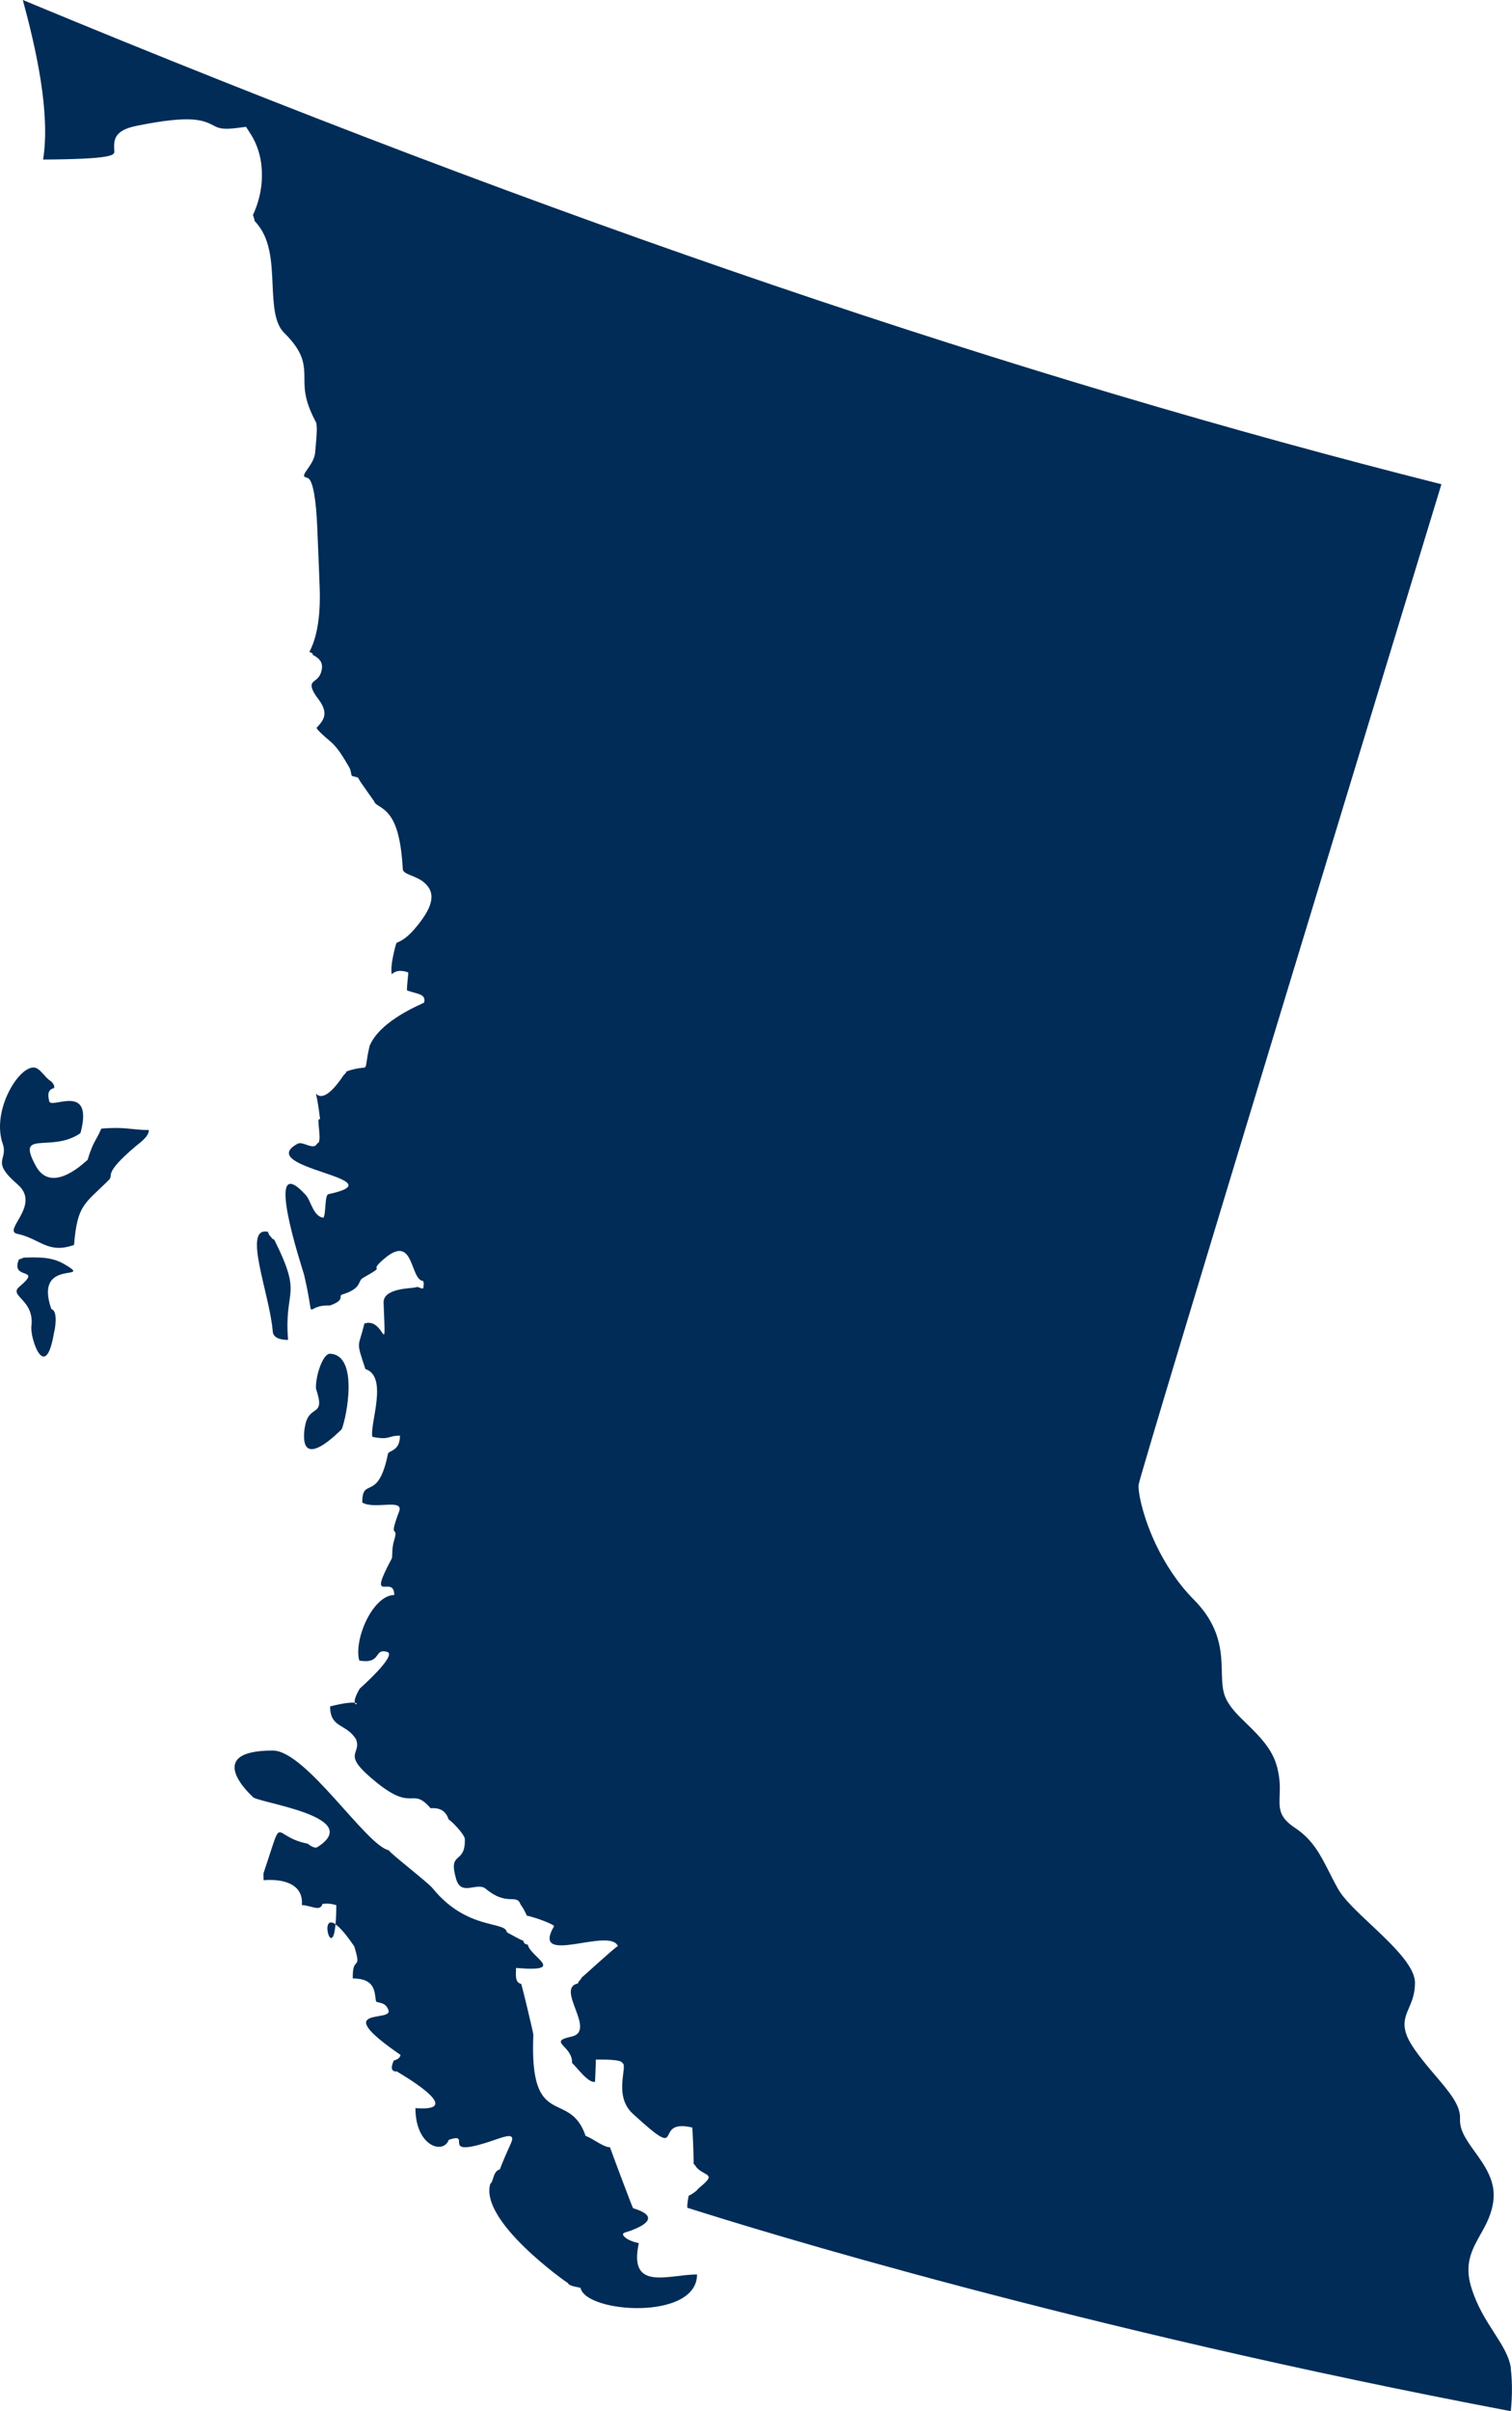 <?xml version="1.0" encoding="UTF-8"?> <svg xmlns="http://www.w3.org/2000/svg" id="Layer_2" viewBox="0 0 100.67 160.48"><defs><style>.cls-1{fill:#002c57;fill-rule:evenodd;}</style></defs><g id="usa-canada-svg"><g id="usa-canada"><g id="canada"><g id="british-columbia"><path class="cls-1" d="M20.28,95.05c-.4,3.1,2.43,.09,2.47,.08,.33-.8,1.15-4.94-.77-5.03-.5-.02-.99,1.54-.94,2.33,.69,2.03-.53,.91-.75,2.62h0Z"></path><path class="cls-1" d="M18.26,82.51c-.11-.05-.09-.03-.16-.11-.1-.12-.24-.25-.25-.41-1.75-.4,.11,4.12,.31,6.63,.04,.49,.64,.56,1.02,.56-.28-3.5,1.02-2.79-.92-6.67Z"></path><path class="cls-1" d="M22.34,128.07c-1.1-.76-.22,2.41,0,0h0Z"></path><path class="cls-1" d="M42.55,149.3s-.59-.11-.9-.36c-.41-.35,0-.34,.33-.47,.81-.3,2.08-.92,.17-1.5-.05-.06-1.26-3.28-1.54-4.06-.4,.03-1.2-.62-1.62-.75-1.08-3.18-3.76-.25-3.48-6.74,0-.12-.75-3.26-.81-3.38-.45-.09-.34-.68-.34-1.06,3.43,.29,.95-.72,.78-1.55-.19-.04-.24-.06-.31-.27-.17-.03-.87-.45-1.08-.55-.09-.77-2.66-.11-4.96-2.95-.31-.38-2.88-2.36-2.9-2.51-1.51-.31-5.52-6.64-7.73-6.64-4.79,0-1.34,3.07-1.34,3.07,.08,.38,7.57,1.28,4.31,3.36-.15,.09-.41-.04-.64-.23-2.49-.48-1.54-2.19-2.94,1.95-.02,.05,0,.43,0,.48,1.23-.1,2.67,.2,2.55,1.66,.58,0,1.22,.47,1.37-.08,.33-.05,.66,0,.92,.08,0,.54-.02,.96-.05,1.28,.28,.19,.68,.63,1.25,1.47,.53,1.74-.14,.51-.1,2.13,1.67,0,1.41,1.13,1.56,1.55,.3,.1,.63,.07,.81,.55,.34,.86-4.03-.34,.81,2.99-.06,.24-.24,.31-.45,.37-.02,.06-.39,.77,.21,.73,0,.03,4.81,2.72,1.23,2.44,0,2.54,1.86,3.11,2.22,2.11,1.7-.58-.86,1.36,3.07,0,.76-.26,1.4-.49,1.06,.25-.25,.54-.62,1.4-.73,1.72-.46,.09-.43,.87-.63,.94-.77,2.49,5.11,6.61,5.17,6.63,.07,.21,.68,.26,.83,.31,.35,1.69,7.76,2.2,7.76-.89-1.89,0-4.58,1.16-3.88-2.07h.02Z"></path><path class="cls-1" d="M6.74,75.13c-.35,.82-.52,.79-.91,2.07-.05,.01-2.36,2.39-3.44,.41-1.36-2.49,.96-.85,2.94-2.17l.05-.1c.84-3.32-1.97-1.5-2.1-2.04-.09-.36-.14-.78,.32-.88,.07-.21-.18-.44-.23-.47-.39-.24-.71-.88-1.11-.9-1.06-.05-2.83,2.91-2.08,5.07,.39,1.13-.85,1.12,1,2.72,1.58,1.37-1.04,3.06-.03,3.28,1.52,.32,2.03,1.36,3.78,.74,.22-2.71,.7-2.71,2.32-4.33,.35-.35-.45-.34,1.76-2.22,.34-.28,.9-.66,.9-1.1h-.09c-.99,0-1.48-.23-3.08-.09h0Z"></path><path class="cls-1" d="M4.25,84.12c-.65-.37-1.28-.43-2.04-.43-.96,0-.53,.04-.95,.13-.6,1.44,1.64,.46,.03,1.82-.75,.63,1.02,.84,.8,2.63-.1,.79,.93,3.84,1.5,.46,.05-.12,.31-1.49-.17-1.6-1.23-3.5,3-1.75,.83-3.01Z"></path><path class="cls-1" d="M100.6,157.64c-.11-.81-.58-1.54-1.11-2.37-.55-.85-1.16-1.8-1.54-3.06-.47-1.55,.06-2.49,.63-3.51,.38-.67,.77-1.38,.86-2.33,.12-1.25-.6-2.26-1.24-3.15-.54-.75-1.03-1.43-.99-2.18,.05-.91-.7-1.79-1.61-2.86-.45-.53-.95-1.11-1.41-1.77-.97-1.38-.71-2.01-.36-2.82,.18-.42,.38-.9,.38-1.62,0-1.12-1.55-2.57-2.95-3.89-.93-.87-1.8-1.69-2.19-2.39-.21-.38-.39-.73-.56-1.07-.6-1.18-1.1-2.17-2.27-2.95-1.1-.73-1.07-1.29-1.04-2.18,.02-.48,.04-1.08-.17-1.88-.31-1.21-1.21-2.09-2.01-2.87h0c-.59-.57-1.13-1.1-1.41-1.72-.23-.5-.24-1.09-.26-1.76-.03-1.31-.08-2.99-1.86-4.79-1.09-1.1-1.9-2.38-2.48-3.57-.91-1.88-1.25-3.59-1.2-4.08,.08-.75,18.55-61.3,20.16-66.59C67.85,25.14,37.15,14.8,1.52,0c.87,3.21,1.85,7.5,1.35,10.62,4.77-.03,4.75-.31,4.74-.56-.04-.71-.07-1.38,1.51-1.69,3.69-.75,4.43-.36,5.13,0,.28,.15,.55,.28,1.6,.14l.53-.07,.29,.45c.55,.85,.78,1.83,.77,2.8,0,.92-.23,1.84-.6,2.62l.04,.11h0c.03,.1,.06,.2,.08,.3,1.05,1.08,1.12,2.66,1.19,4.24,.06,1.27,.11,2.54,.76,3.18,1.34,1.33,1.35,2.1,1.36,3.11,0,.64,.01,1.41,.72,2.76l.07,.14,.02,.16c.04,.37-.03,1.08-.1,1.83-.08,.83-1.07,1.52-.62,1.63l.07,.02,.07,.03c.36,.16,.55,1.59,.62,3.21,.08,1.78,.16,3.93,.17,4.27,.06,2.44-.42,3.57-.69,4.09l.2,.09,.03,.11c.6,.3,.71,.67,.54,1.18h0c-.1,.29-.26,.42-.46,.57-.14,.11-.39,.31,.28,1.18h0c.75,.99,.33,1.44-.11,1.92h0s-.06,.09,.93,.92c.48,.4,.87,1.08,1.22,1.67,.21,.36,.1,.59,.25,.63l.35,.09,.18,.3c.04,.06,.15,.21,.26,.37h0c.1,.15,.21,.3,.3,.43l.34,.48c.04,.13,.14,.2,.25,.27,.67,.42,1.48,.92,1.66,4.26,.01,.19,.31,.31,.58,.42,.29,.12,.56,.23,.81,.43,.71,.6,.85,1.42-.6,3.11h0c-.55,.64-.92,.81-1.2,.93h0s-.06,.03-.25,.95c-.1,.49-.12,.85-.08,1.14,.26-.23,.58-.3,1.1-.12,.02,.06-.1,.89-.08,1.2,.71,.26,1.27,.21,1.14,.81-.03,.05-2.91,1.14-3.63,2.88-.49,2.12,.2,1.1-1.54,1.7-.06,.17-.13,.17-.19,.25-2.15,3.24-2.01-.73-1.57,2.91-.03,.03-.04,.02-.09,.03-.09,.26,.24,1.55-.1,1.6-.22,.51-.95-.17-1.3,.02-3.01,1.64,6.83,2.33,2.05,3.36-.27,.06-.15,1.33-.34,1.57-.68-.09-.82-1.13-1.17-1.51-2.92-3.21-.21,4.94-.12,5.28,.84,3.54-.13,1.99,1.73,2.07,1.08-.39,.51-.63,.82-.73,1.34-.42,1-.89,1.37-1.1,1.82-1.04,.17-.22,1.43-1.29,2.01-1.71,1.68,1.41,2.59,1.49,.07,.27,.01,.25,.01,.48-.21,.07-.31-.16-.54-.05-.4,.07-2.14,.07-2.11,1.01,.16,4.08,.11,.92-1.28,1.39-.39,1.67-.59,1.05,.07,3.03,1.54,.5,.28,3.65,.46,4.51,1.19,.24,1.01-.08,1.84-.08,0,1.06-.74,.96-.8,1.22-.67,3.28-1.71,1.46-1.71,3.23,.8,.5,2.8-.3,2.45,.61-.76,2.01,0,.8-.32,1.89-.18,.52-.11,1.13-.16,1.22-1.72,3.2,.16,1.01,.16,2.44-1.4,0-2.71,2.91-2.33,4.36,1.52,.26,.94-.83,1.85-.58,.73,.2-1.82,2.45-1.82,2.45-.32,.55-.36,.81-.33,.94,.29,.04,.05,.19,0,0-.2-.03-.66,0-1.64,.24,0,1.48,1.08,1.12,1.73,2.2,.39,1.07-1.11,.89,1.43,2.92,2.4,1.91,2.27,.21,3.53,1.66,.64-.05,1.03,.2,1.2,.75,.16,.06,1.08,1,1.08,1.31,.04,1.74-1.14,.73-.58,2.65,.35,1.19,1.39,.17,1.97,.65,1.44,1.2,2.04,.29,2.32,1.04,.22,.32,.24,.38,.42,.75,.35,.06,1.51,.45,1.8,.67,0,.11-.09,.2-.1,.23-1.21,2.39,3.8-.13,4.36,1.12-.34,.21-2.4,2.11-2.42,2.11-.03,.13-.2,.2-.24,.38-1.53,.32,1.28,3.17-.43,3.54-1.64,.35,.09,.6,.04,1.76,.26,.2,1.09,1.39,1.53,1.24,0,0,.06-1.4,.05-1.47,.26,0,1.7-.04,1.76,.22,.42,.14-.63,2.15,.69,3.37,3.73,3.43,1.18,.28,3.97,.93,.02,.02,.11,2.08,.09,2.42,.21,.14,.03,.25,.82,.68l.08,.04c.02,.05,.15,.12,.09,.23,0,.15-.61,.64-.7,.72-.02,.09-.49,.42-.61,.44-.04,.17-.11,.52-.1,.81,4.64,1.48,26,8.07,54.83,13.54,.07-.67,.13-1.77,0-2.82v-.02Z"></path></g></g></g></g></svg> 